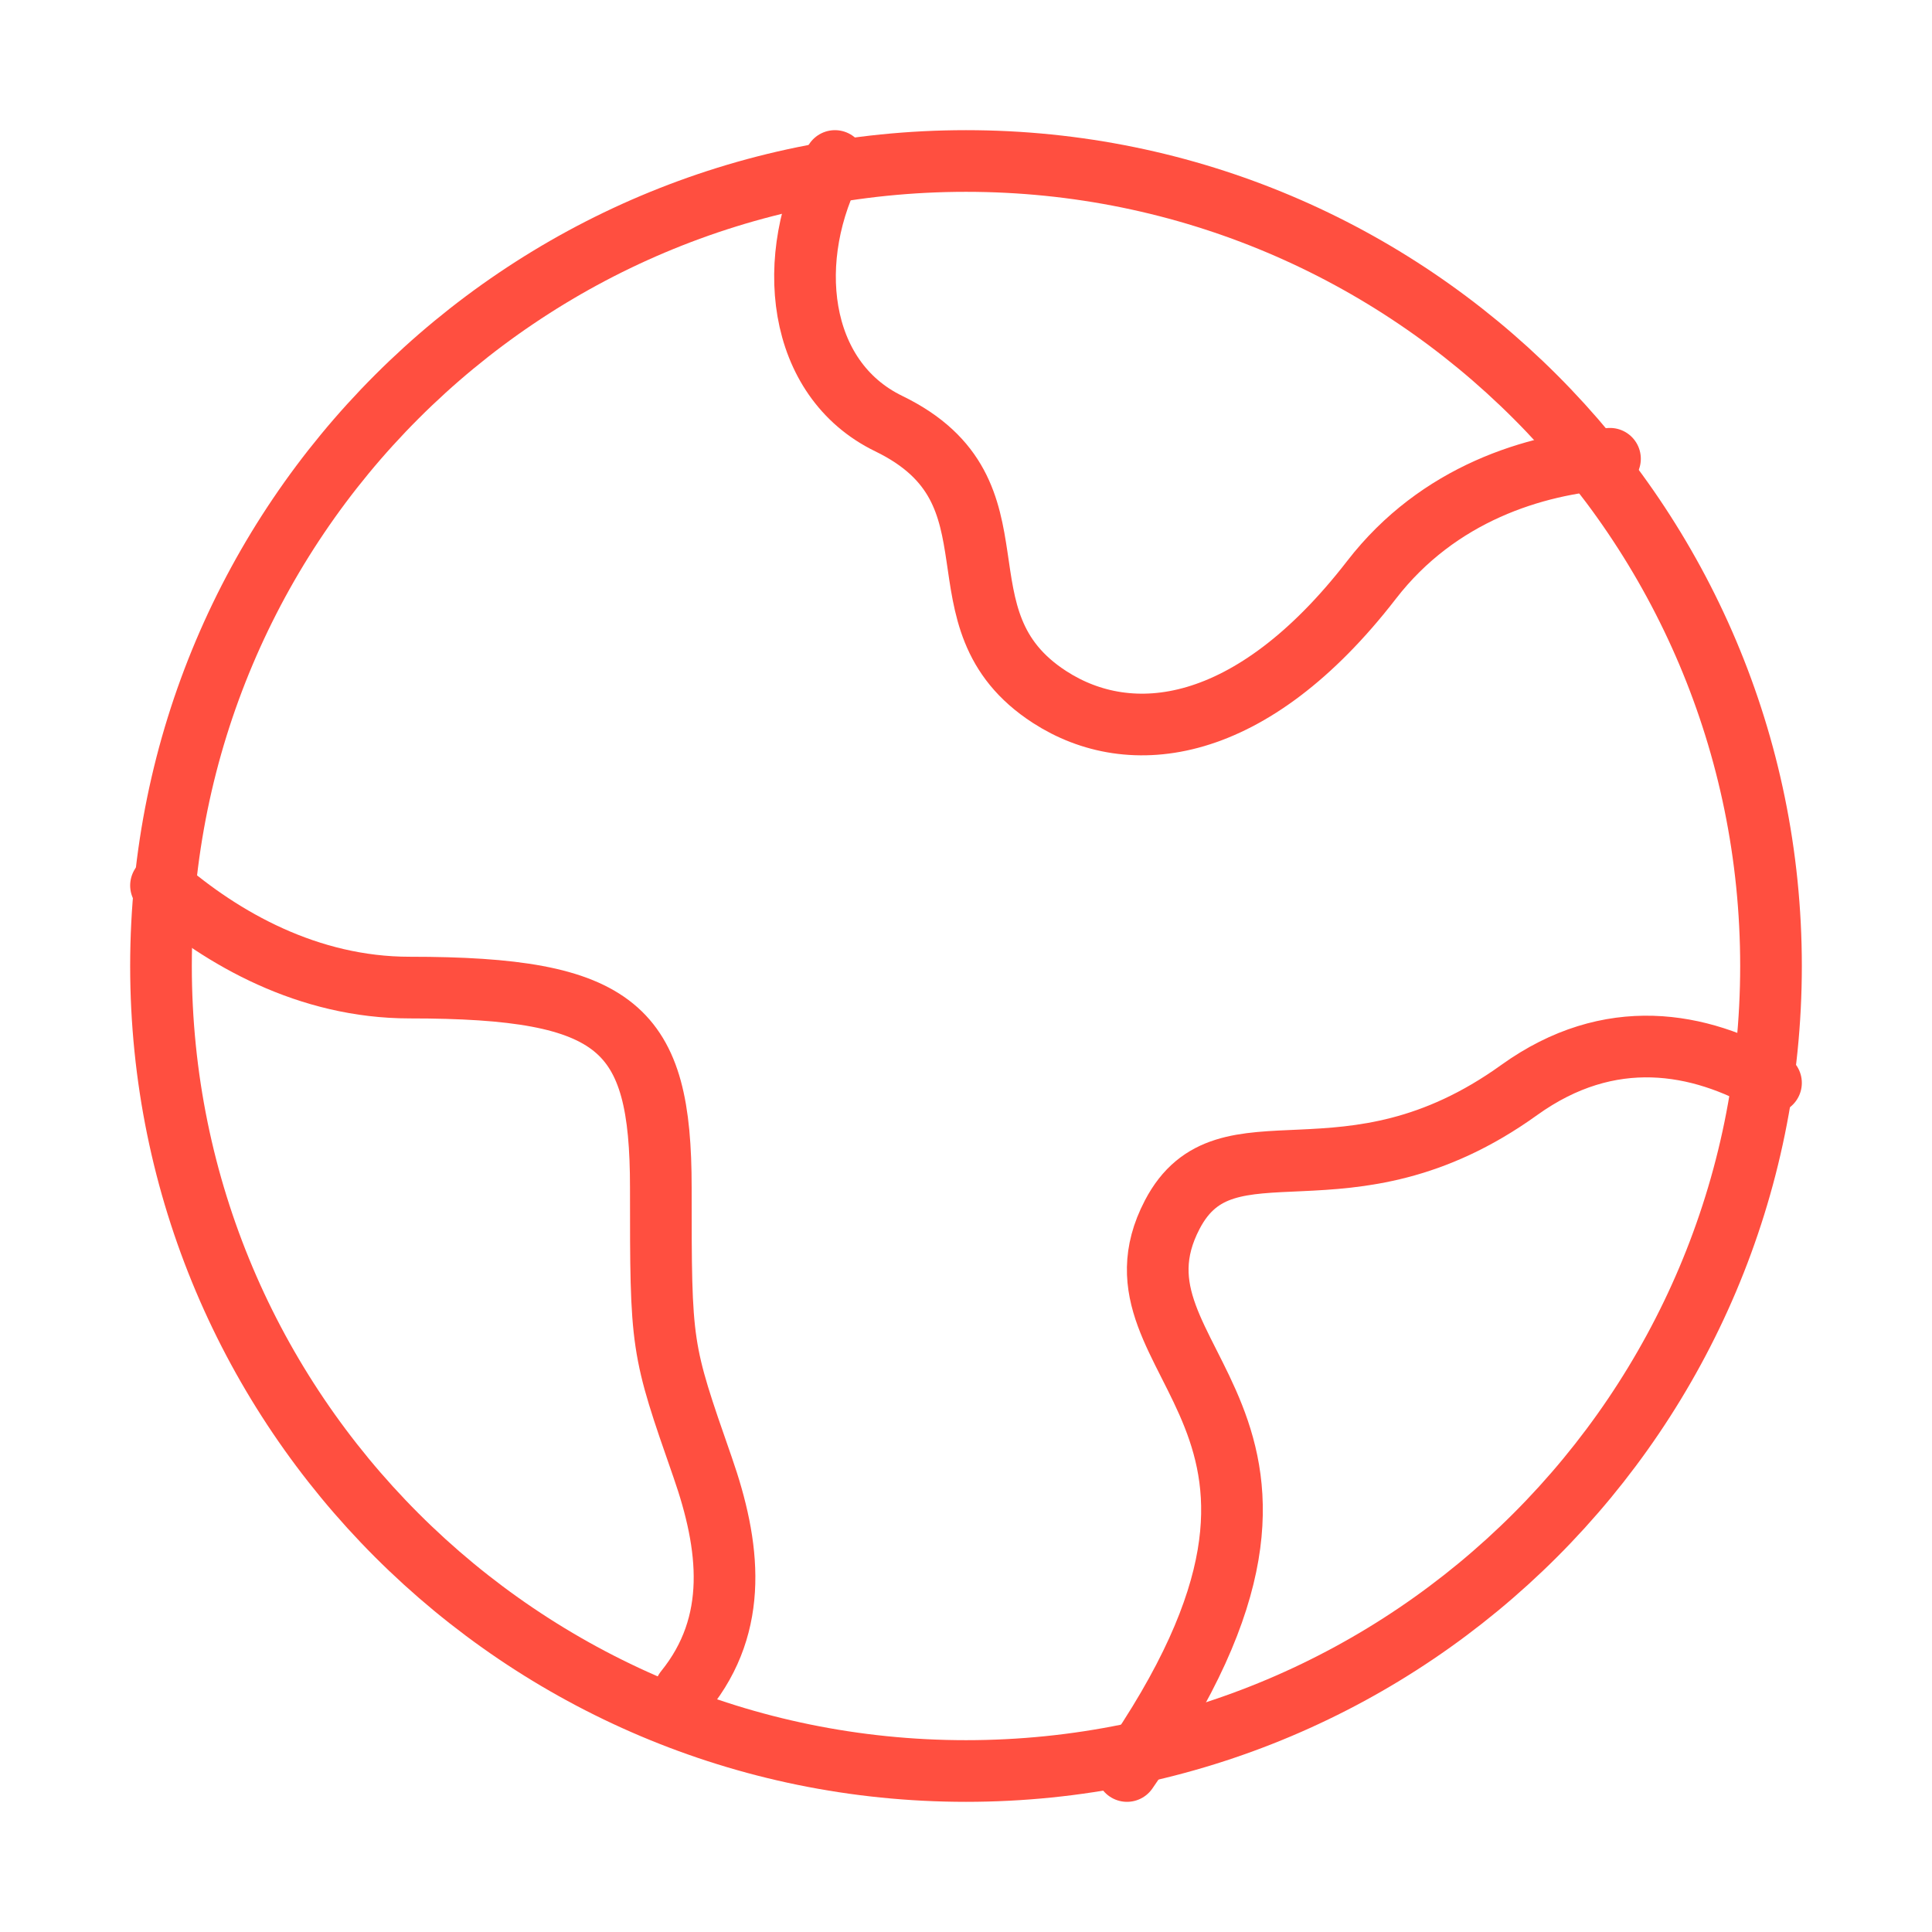 <?xml version="1.0" encoding="UTF-8"?> <svg xmlns="http://www.w3.org/2000/svg" viewBox="1953 2453 94 94" width="94" height="94" data-guides="{&quot;vertical&quot;:[],&quot;horizontal&quot;:[]}"><path fill="none" stroke="#ff4f40" fill-opacity="1" stroke-width="3" stroke-opacity="1" color="rgb(51, 51, 51)" font-size-adjust="none" stroke-linecap="round" stroke-linejoin="round" id="tSvg7182b55bbc" title="Path 7" d="M 2039.167 2500 C 2039.167 2478.368 2021.632 2460.833 2000 2460.833C 1978.368 2460.833 1960.833 2478.368 1960.833 2500C 1960.833 2521.632 1978.368 2539.167 2000 2539.167C 2021.632 2539.167 2039.167 2521.632 2039.167 2500Z"></path><path fill="none" stroke="#ff4f40" fill-opacity="1" stroke-width="3" stroke-opacity="1" color="rgb(51, 51, 51)" font-size-adjust="none" stroke-linecap="round" stroke-linejoin="round" id="tSvg18bf091ceb" title="Path 8" d="M 2031.333 2475.321 C 2027.671 2475.584 2022.983 2477.005 2019.732 2481.212C 2013.857 2488.81 2007.986 2489.448 2004.069 2486.914C 1998.194 2483.115 2003.133 2476.954 1996.24 2473.61C 1991.747 2471.428 1991.121 2465.494 1993.624 2460.833M 1960.833 2496.083 C 1963.822 2498.676 1968.001 2501.05 1972.932 2501.05C 1983.115 2501.05 1985.152 2502.996 1985.152 2510.779C 1985.152 2518.561 1985.152 2518.561 1987.188 2524.397C 1988.512 2528.196 1988.975 2531.988 1986.335 2535.25M 2039.167 2505.687 C 2035.693 2503.689 2031.333 2502.863 2026.919 2506.032C 2018.479 2512.102 2012.655 2507.073 2010.034 2512.099C 2006.177 2519.493 2019.959 2521.816 2007.833 2539.167"></path><defs></defs></svg> 